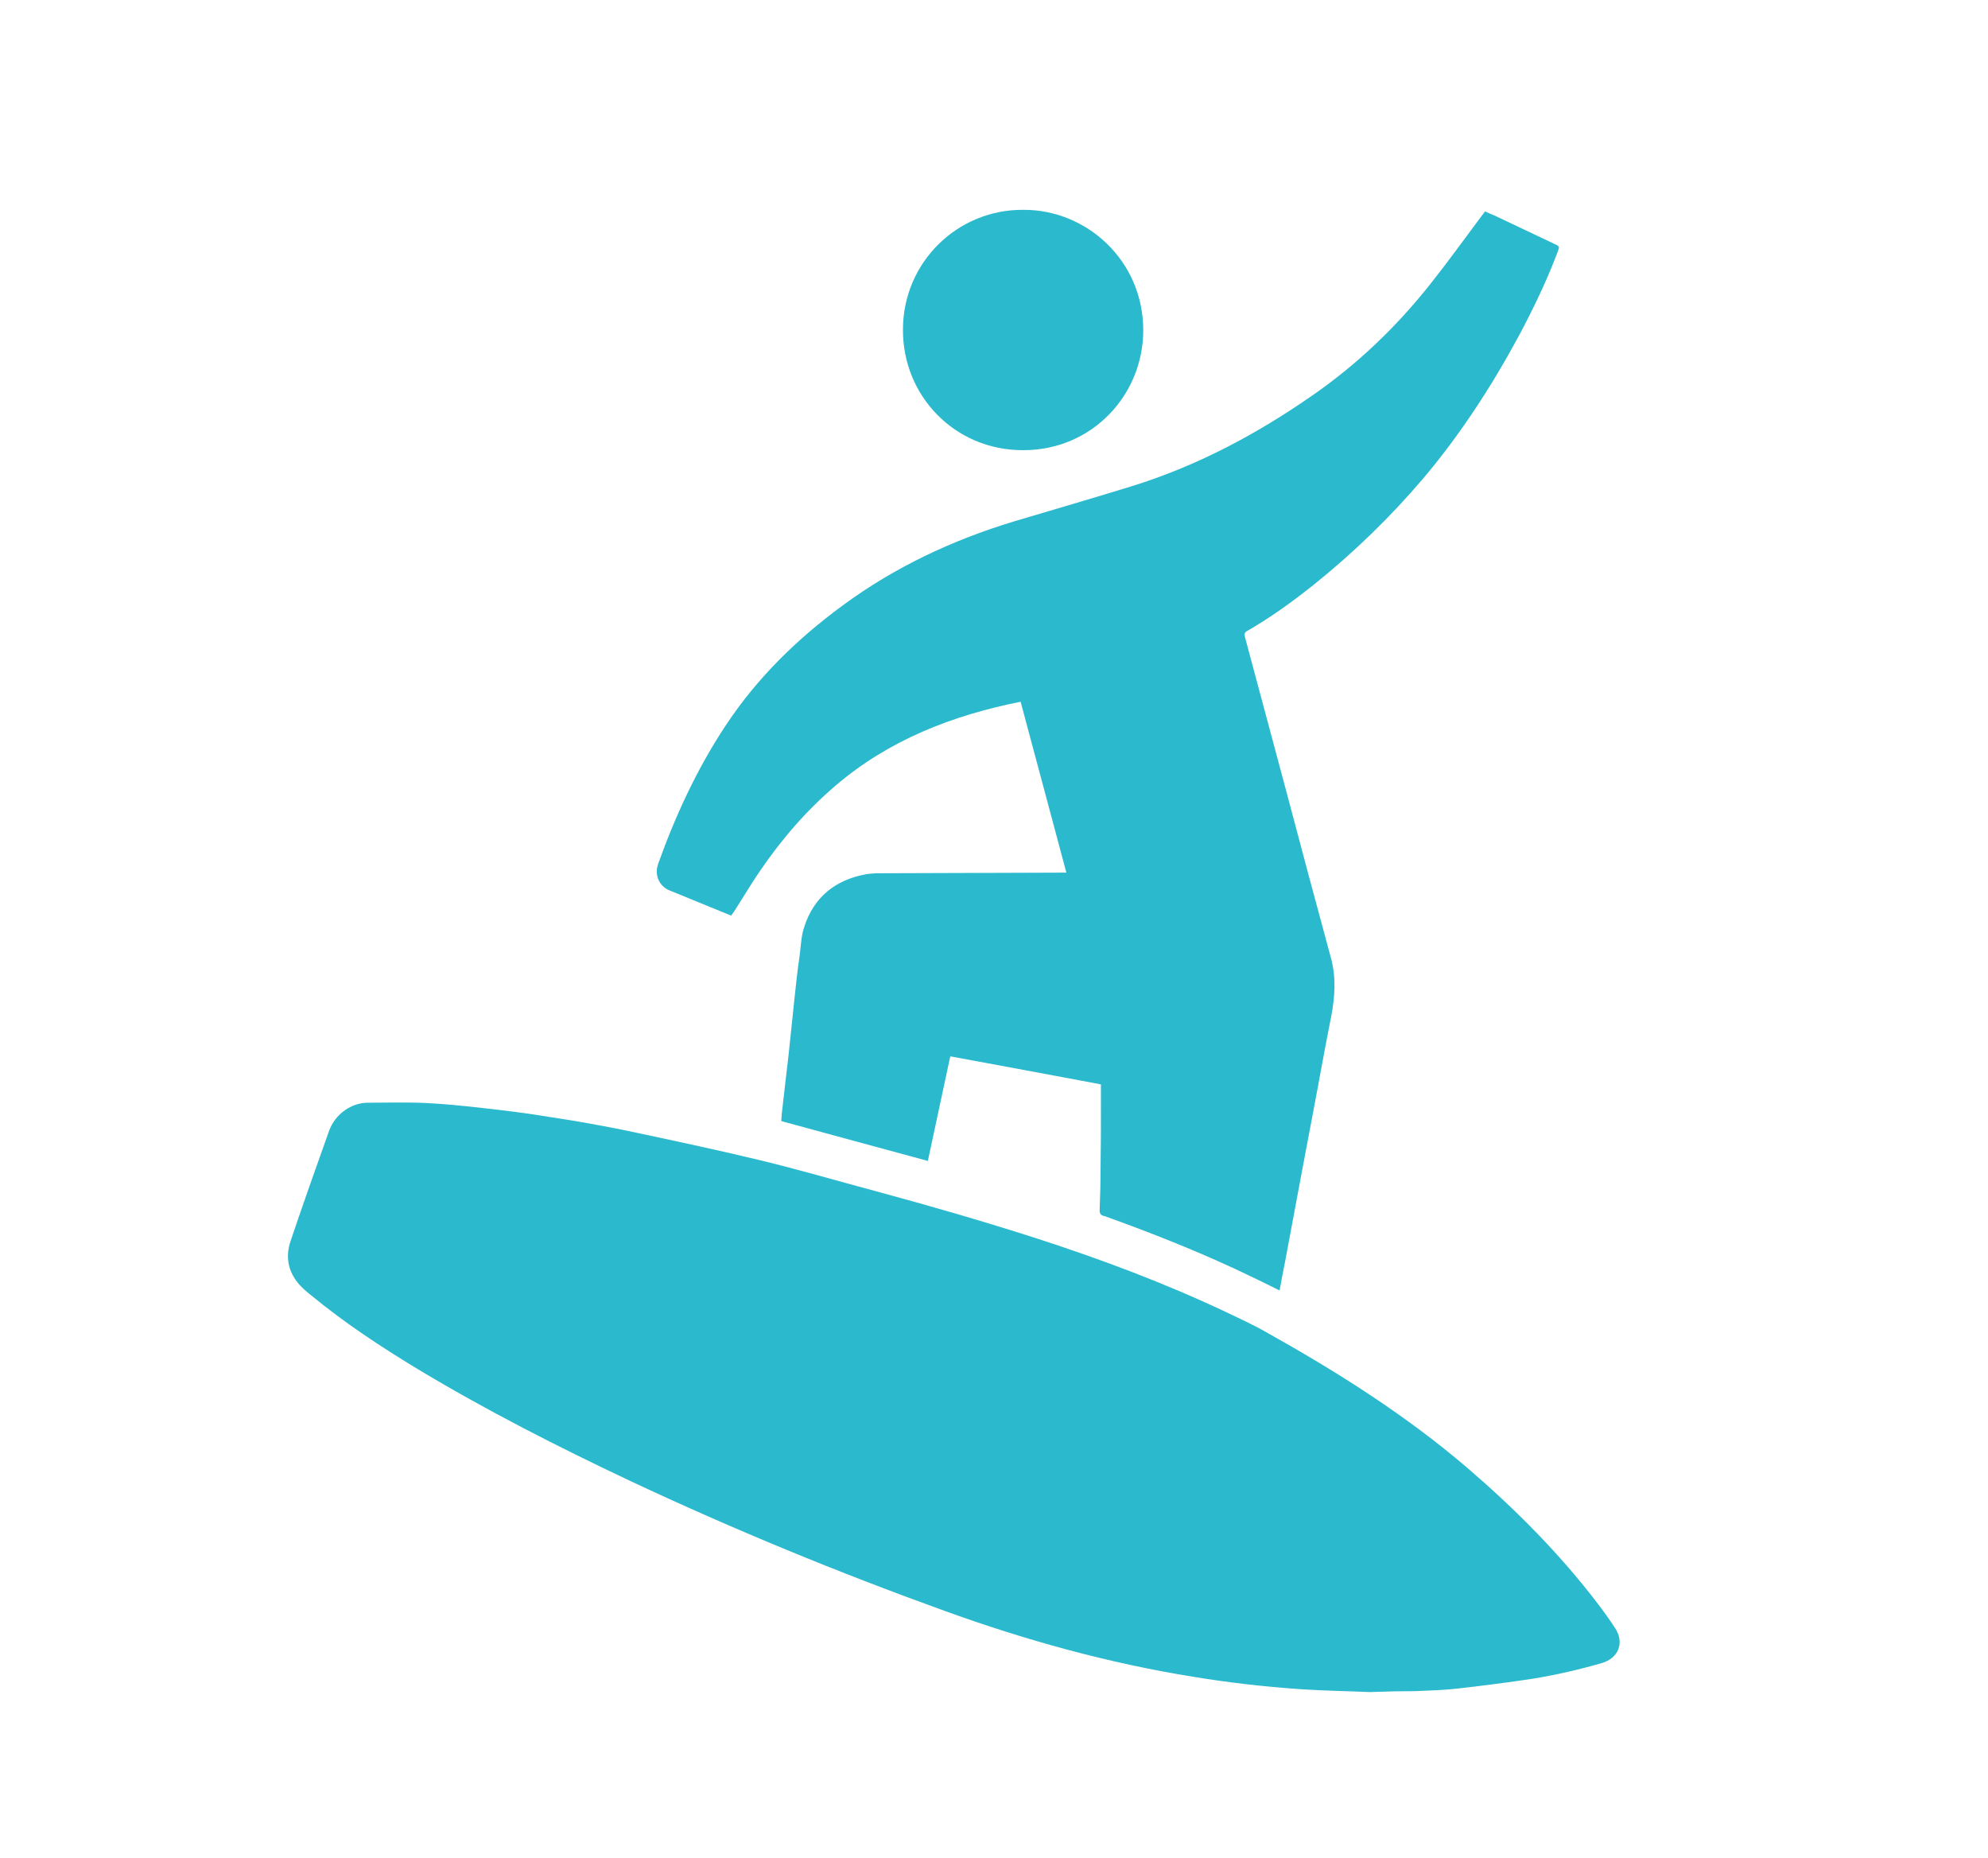 <?xml version="1.0" encoding="UTF-8"?> <!-- Generator: Adobe Illustrator 26.0.0, SVG Export Plug-In . SVG Version: 6.00 Build 0) --> <svg xmlns="http://www.w3.org/2000/svg" xmlns:xlink="http://www.w3.org/1999/xlink" id="Шар_1" x="0px" y="0px" viewBox="0 0 638.7 596.9" style="enable-background:new 0 0 638.7 596.9;" xml:space="preserve"> <style type="text/css"> .st0{fill:#2BB9CE;stroke:#000000;stroke-miterlimit:10;} .st1{fill:#2BB9CE;} </style> <g> <g> <path class="st1" d="M440.1,543.5c-6.8-0.3-14.4-0.4-22-0.9c-11.6-0.8-23.2-2.1-34.7-4c-27.3-4.4-53.7-11.7-79.7-21.1 c-34.4-12.4-68.2-26.3-101.2-41.8c-23.3-11-46.3-22.7-68.4-36c-11.9-7.2-23.4-14.8-34.1-23.6c-1-0.8-2.1-1.7-3-2.6 c-4.2-4.2-5.5-9.2-3.7-14.7c4-11.9,8.2-23.7,12.4-35.5c2-5.6,7.4-9.2,12.7-9.1c6.2,0,12.3-0.2,18.5,0.1c6,0.3,12.1,0.9,18.1,1.6 c7.3,0.8,14.5,1.7,21.7,2.9c8,1.2,15.9,2.6,23.8,4.2c14.6,3.1,29.3,6.2,43.8,9.7c12.4,3,24.7,6.6,37,9.9 c17.4,4.7,34.7,9.7,51.8,15.2c20.7,6.7,41,14.3,60.7,23.6c4.4,2.1,8.8,4.1,13,6.5c22.9,12.8,45.1,26.8,65.1,44 c15.2,13.1,29.3,27.3,41.5,43.3c1.9,2.5,3.7,5,5.4,7.6c3.2,4.7,1.3,9.8-4.2,11.4c-8.4,2.4-16.8,4.3-25.4,5.5c-7,1-14,1.9-21.1,2.7 c-4.4,0.5-8.9,0.6-13.3,0.8C450.3,543.2,445.6,543.3,440.1,543.5z"></path> <path class="st1" d="M411.1,414.5c-3.3-1.6-6.2-3.1-9.2-4.5c-15.1-7.3-30.7-13.5-46.5-19.2c-0.2-0.1-0.4-0.2-0.6-0.2 c-1.3-0.2-1.6-1-1.5-2.2c0.2-4.7,0.3-9.5,0.3-14.2c0.1-6.2,0.1-12.5,0.1-18.7c0-2.3,0-4.6,0-7.2c-16-3-32.1-6-48.4-9 c-2.4,11.2-4.8,22.3-7.2,33.6c-15.8-4.3-31.4-8.5-47.1-12.8c0.1-1.6,0.2-3,0.4-4.4c0.7-5.8,1.3-11.6,2-17.3 c0.6-5.7,1.2-11.5,1.8-17.2c0.5-4.8,1-9.5,1.7-14.2c0.4-3.1,0.5-6.4,1.5-9.3c3.1-9.6,10-15.1,19.9-16.9c1.1-0.2,2.1-0.2,3.2-0.3 c19.7-0.1,39.4-0.1,59.1-0.2c0.6,0,1.2,0,2,0c-4.9-18.4-9.8-36.6-14.7-54.9c-22,4.4-42.3,12.3-59.4,26.9 c-9.5,8.1-17.5,17.4-24.5,27.7c-2.8,4.1-5.4,8.5-8.1,12.7c-0.3,0.4-0.6,0.8-1,1.4c-6.6-2.7-13.2-5.4-19.8-8.1 c-3.3-1.3-4.9-5-3.7-8.3c0,0,0,0,0-0.1c5.6-15.6,12.5-30.6,21.7-44.5c10.1-15.3,22.9-27.8,37.6-38.6c16.7-12.3,35.2-21,55-27 c12.5-3.7,25.1-7.4,37.5-11.2c21.2-6.5,40.5-16.8,58.6-29.4c14.4-10,26.8-21.9,37.6-35.5c5.8-7.3,11.2-14.8,16.8-22.3 c0.3-0.4,0.6-0.7,0.9-1.2c1,0.5,2,0.9,3,1.3c6.4,3,12.8,6.1,19.2,9.1c1.8,0.8,1.8,0.9,1.1,2.7c-3.5,9.3-7.8,18.2-12.5,27 c-8.7,16.1-18.7,31.5-30.5,45.5c-10.7,12.6-22.5,24-35.3,34.3c-6.8,5.4-13.8,10.5-21.3,14.8c-1,0.5-1.1,1.1-0.8,2.1 c4.5,16.7,8.9,33.3,13.4,50c4.7,17.7,9.4,35.4,14.2,53c1.7,6.2,1.3,12.4,0.1,18.7c-1.8,9-3.4,18-5.1,27 c-1.6,8.3-3.1,16.6-4.7,24.9c-1.7,8.9-3.3,17.9-5,26.8C412.3,408.1,411.7,411.2,411.1,414.5z"></path> <path class="st1" d="M328.8,67.4c20.2-0.1,38.5,16.2,38.5,38.7c0,20.7-16.4,38.6-38.7,38.5c-22,0-38.6-17.6-38.5-38.7 C290.1,84.2,307.7,67.2,328.8,67.4z"></path> </g> </g> </svg> 
